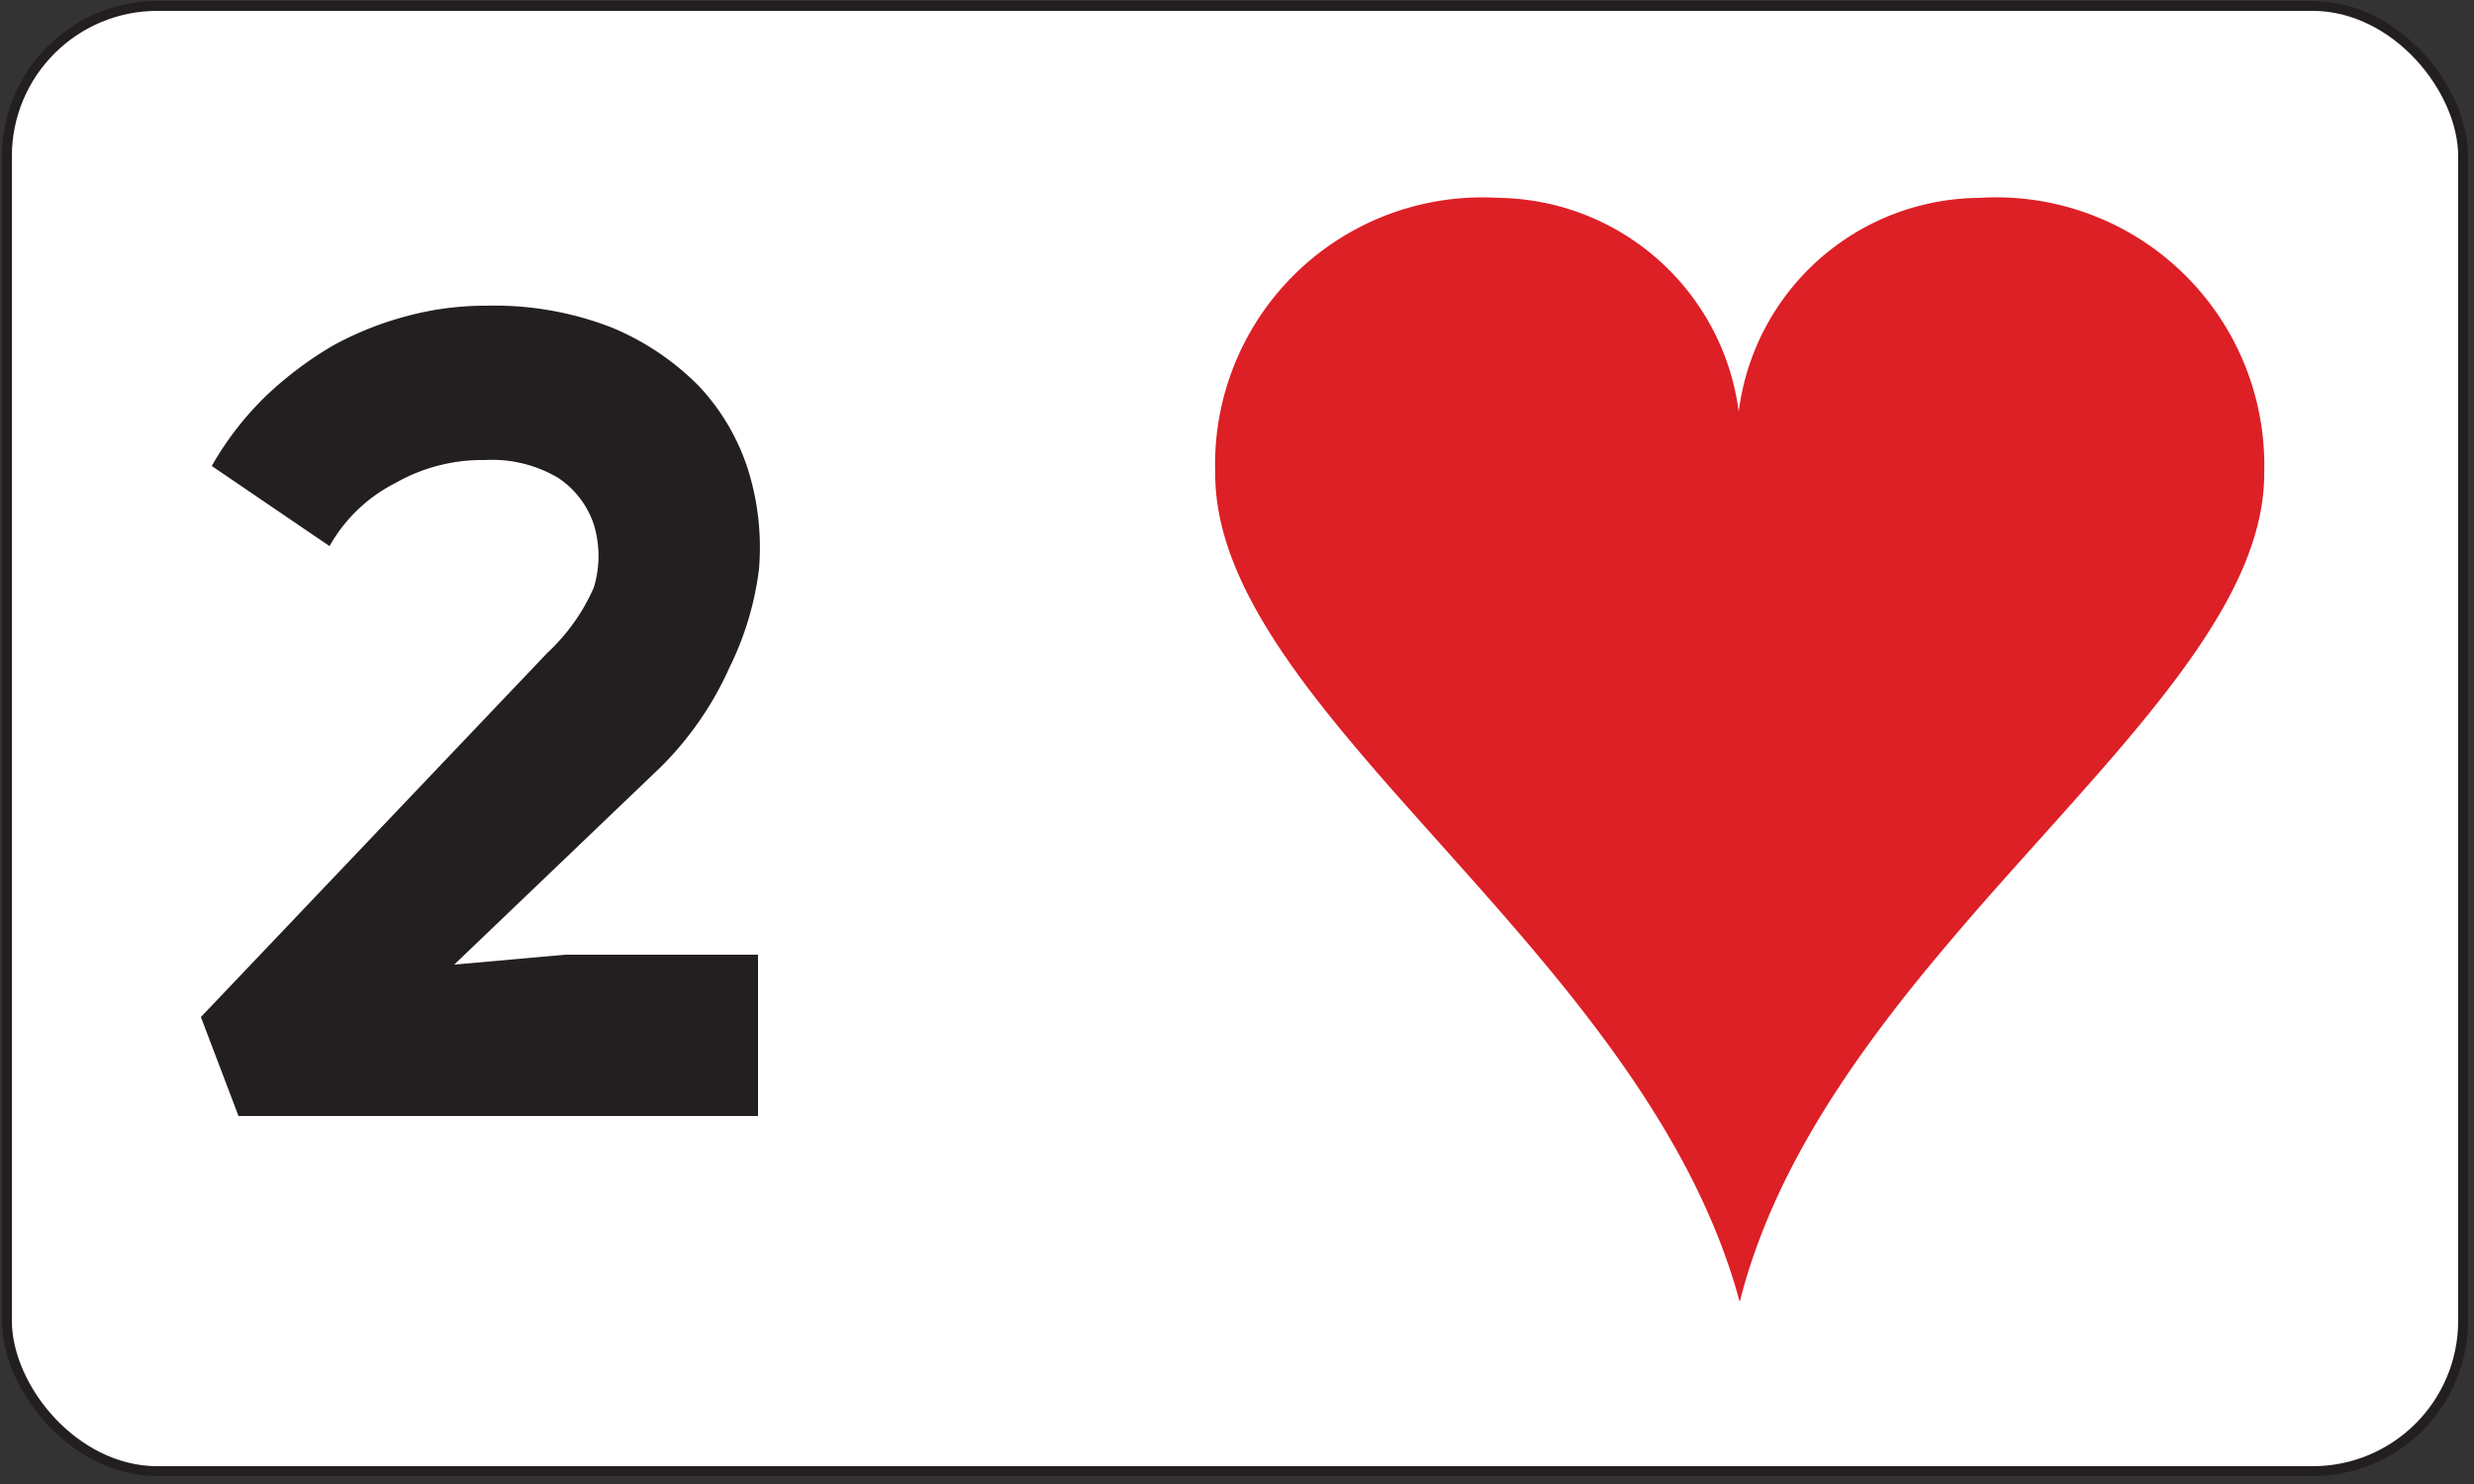 <svg id="Layer_1" data-name="Layer 1" xmlns="http://www.w3.org/2000/svg" xmlns:xlink="http://www.w3.org/1999/xlink" viewBox="0 0 25 15"><rect x="0" y="0" width="25" height="15" fill="#333333" stroke="none"/><defs><style>.cls-1{fill:none;stroke:#231f20;stroke-miterlimit:10;stroke-width:0.1px;}.cls-2{fill:#fff;}.cls-3{isolation:isolate;}.cls-4{fill:#231f20;}.cls-5{clip-path:url(#clip-path);}.cls-6{fill:#dd1f26;}</style><clipPath id="clip-path"><rect class="cls-1" x="0.07" y="0.06" width="24.82" height="14.81" rx="1.52" ry="1.52"/></clipPath></defs><title>_</title><rect class="cls-2" x="0.07" y="0.06" width="24.82" height="14.81" rx="1.52" ry="1.52"/><g id="text3788" class="cls-3"><g class="cls-3"><path class="cls-4" d="M2.14,4.71A3.15,3.15,0,0,1,2.69,4a3.66,3.66,0,0,1,.68-.51,3.34,3.34,0,0,1,.76-.3,3.06,3.06,0,0,1,.79-.1,3.26,3.26,0,0,1,1.26.22,2.67,2.67,0,0,1,.88.59,2.22,2.22,0,0,1,.5.85,2.64,2.64,0,0,1,.11,1,3.1,3.1,0,0,1-.3,1,3.33,3.33,0,0,1-.69,1l-2.09,2,0,0,1.12-.1,1.95,0v1.63H2.41l-.38-1L5.53,6.6A2,2,0,0,0,6,5.94,1.09,1.09,0,0,0,6,5.3a.91.91,0,0,0-.36-.47,1.31,1.31,0,0,0-.74-.18A1.77,1.77,0,0,0,4,4.88a1.59,1.59,0,0,0-.67.64Z"/></g></g><g class="cls-5"><g id="layer1-9-6-8"><path id="hl-8-8" class="cls-6" d="M20,2a2.47,2.47,0,0,0-2.43,2.16A2.48,2.48,0,0,0,15.14,2a2.7,2.7,0,0,0-2.86,2.79c0,2.41,4.35,4.83,5.3,8.37.89-3.54,5.3-6,5.3-8.37A2.71,2.71,0,0,0,20,2Z"/></g></g><rect class="cls-1" x="0.07" y="0.06" width="24.82" height="14.81" rx="1.52" ry="1.52"/></svg>